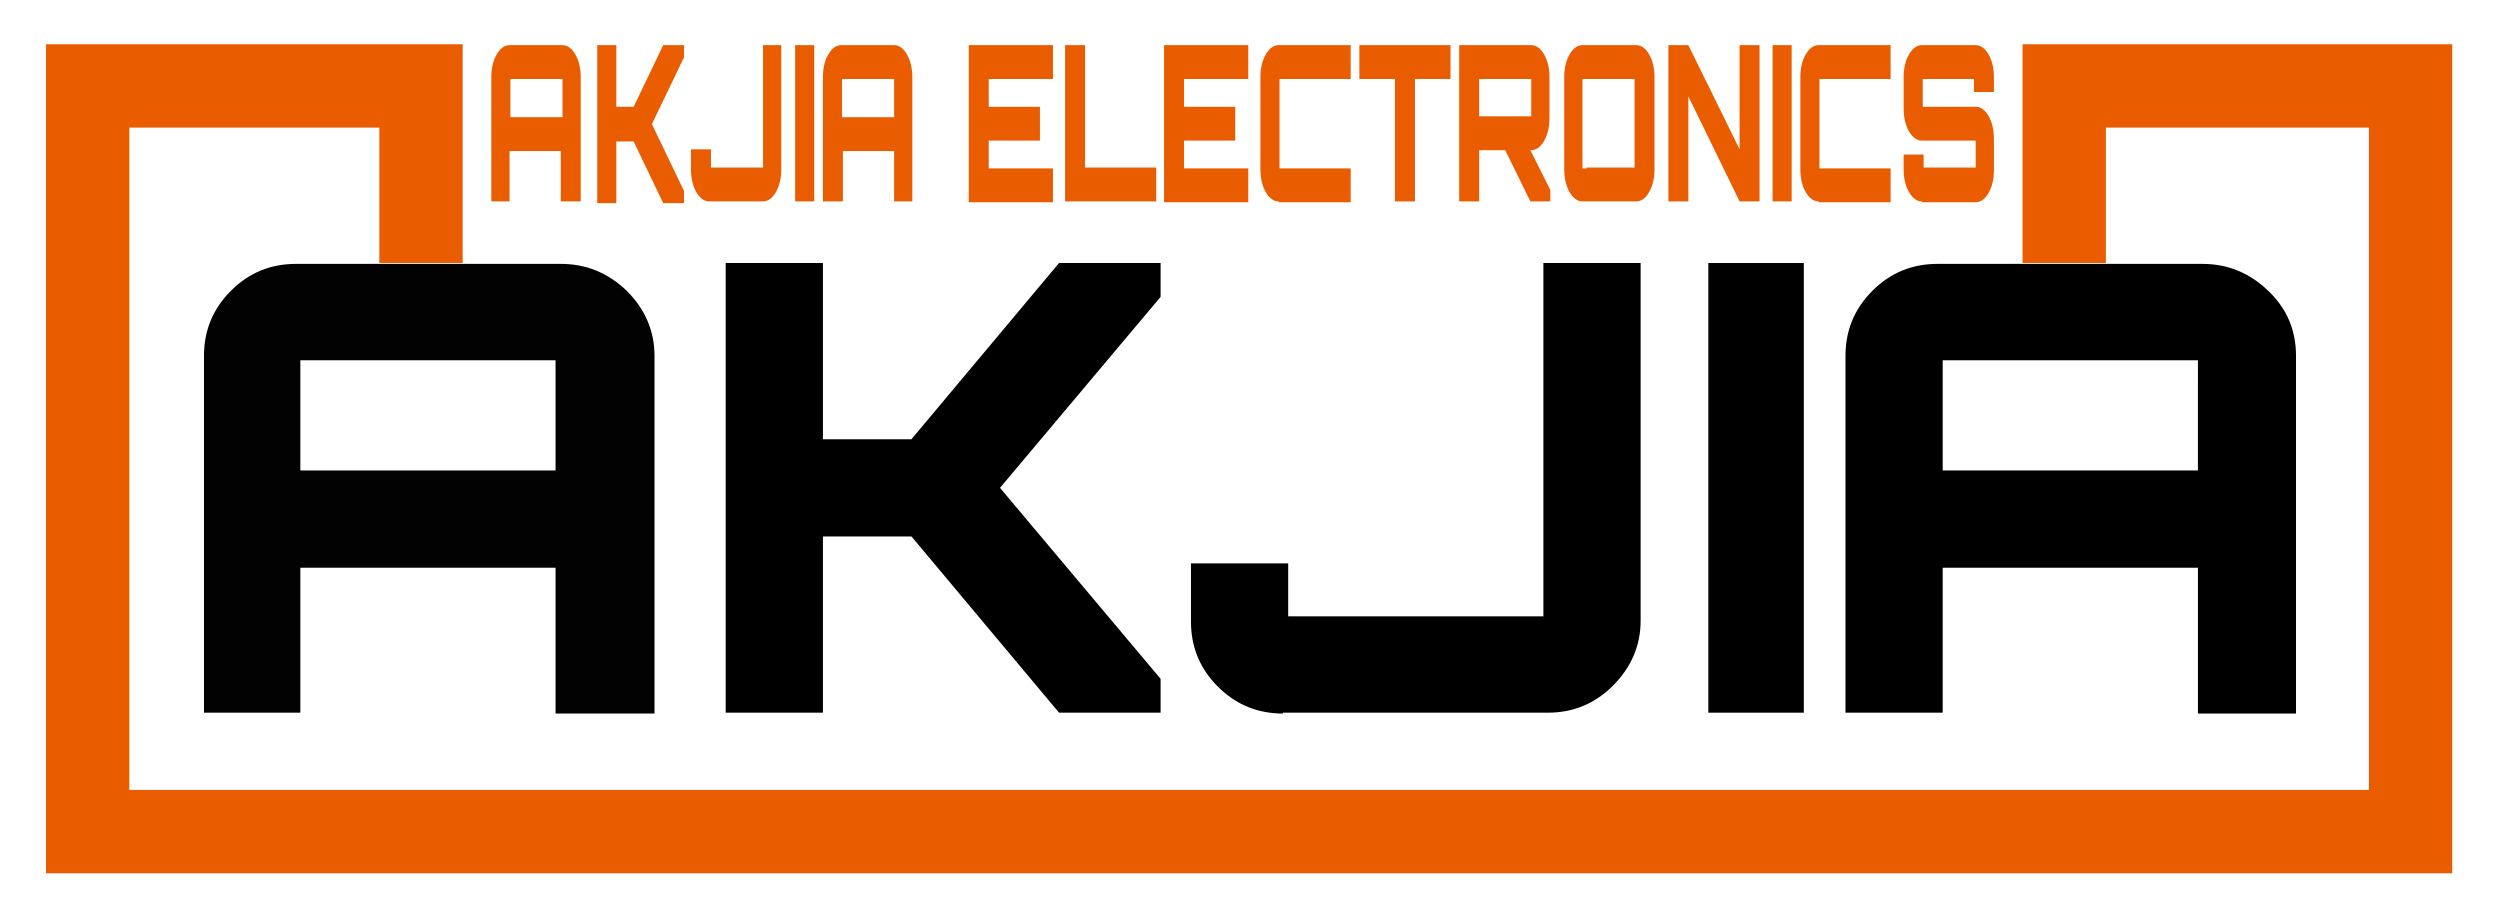 <?xml version="1.0" encoding="utf-8"?>
<!-- Generator: Adobe Illustrator 24.2.3, SVG Export Plug-In . SVG Version: 6.00 Build 0)  -->
<svg version="1.1" xmlns="http://www.w3.org/2000/svg" xmlns:xlink="http://www.w3.org/1999/xlink" x="0px" y="0px"
	 viewBox="0 0 288 103.6" style="enable-background:new 0 0 288 103.6;" xml:space="preserve">
<style type="text/css">
	.st0{fill:#020202;}
	.st1{fill:#E95C00;}
</style>
<g id="AKJIA">
	<g>
		<path class="st0" d="M23.5,82.2V41c0-2.9,1-5.4,3.1-7.5s4.6-3.1,7.5-3.1h30.5c2.9,0,5.4,1,7.6,3.1c2.1,2.1,3.2,4.6,3.2,7.5v41.2
			H64V65.4H34.6v16.7H23.5z M34.6,54.2H64V43.9v-2.4h-2.4H37h-2.4v2.4V54.2z"/>
		<path d="M83.6,82.2V30.3h11.2v20.3H105l17-20.3h11.7v3.9l-18.5,22l18.5,22v3.9H122l-17-20.3H94.8v20.3H83.6z"/>
		<path d="M147.8,82.2c-2.9,0-5.4-1-7.5-3.1s-3.1-4.6-3.1-7.5v-6.7h11.2v3.7v2.4h2.4h24.6h2.4v-2.4V30.3H189v41.2
			c0,2.9-1.1,5.4-3.2,7.5s-4.6,3.1-7.5,3.1H147.8z"/>
		<path d="M196.8,82.2V30.3h11v51.8H196.8z"/>
		<path d="M212.6,82.2V41c0-2.9,1-5.4,3.1-7.5c2.1-2.1,4.6-3.1,7.5-3.1h30.5c2.9,0,5.4,1,7.6,3.1s3.2,4.6,3.2,7.5v41.2h-11.3V65.4
			h-29.4v16.7H212.6z M223.8,54.2h29.4V43.9v-2.4h-2.4h-24.6h-2.4v2.4V54.2z"/>
	</g>
</g>
<g id="直线_2_xA0_图像_1_">
	<polygon class="st1" points="53.3,30.3 43.7,30.3 43.7,14.7 14.9,14.7 14.9,91 272.9,91 272.9,14.7 242.6,14.7 242.6,30.3 
		233,30.3 233,5.1 282.5,5.1 282.5,100.6 5.3,100.6 5.3,5.1 53.3,5.1 	"/>
</g>
<g id="AKJIA_ELECTRONICS">
	<g>
		<path class="st1" d="M56.6,23.2V8.9c0-1,0.2-1.9,0.6-2.6s0.9-1.1,1.5-1.1h6.1c0.6,0,1.1,0.4,1.5,1.1s0.6,1.6,0.6,2.6v14.3h-2.3
			v-5.8h-5.9v5.8H56.6z M58.9,13.5h5.9V10V9.1h-0.5h-5h-0.5V10V13.5z"/>
		<path class="st1" d="M68.8,23.2v-18H71v7.1h2l3.4-7.1h2.4v1.4l-3.7,7.7l3.7,7.7v1.4h-2.4l-3.4-7.1h-2v7.1H68.8z"/>
		<path class="st1" d="M81.7,23.2c-0.6,0-1.1-0.4-1.5-1.1s-0.6-1.6-0.6-2.6v-2.3h2.3v1.3v0.8h0.5h5h0.5v-0.8V5.2H90v14.3
			c0,1-0.2,1.9-0.6,2.6s-0.9,1.1-1.5,1.1H81.7z"/>
		<path class="st1" d="M91.6,23.2v-18h2.2v18H91.6z"/>
		<path class="st1" d="M94.8,23.2V8.9c0-1,0.2-1.9,0.6-2.6s0.9-1.1,1.5-1.1h6.1c0.6,0,1.1,0.4,1.5,1.1s0.6,1.6,0.6,2.6v14.3H103
			v-5.8h-5.9v5.8H94.8z M97.1,13.5h5.9V10V9.1h-0.5h-5h-0.5V10V13.5z"/>
		<path class="st1" d="M111.6,23.2v-18h9.7v3.9h-7.4v3.2h5.9v3.9h-5.9v3.2h7.4v3.9H111.6z"/>
		<path class="st1" d="M122.7,23.2v-18h2.3v14.1h8.2v3.9H122.7z"/>
		<path class="st1" d="M134.1,23.2v-18h9.7v3.9h-7.4v3.2h5.9v3.9h-5.9v3.2h7.4v3.9H134.1z"/>
		<path class="st1" d="M147.3,23.2c-0.6,0-1.1-0.4-1.5-1.1c-0.4-0.7-0.6-1.6-0.6-2.6V8.9c0-1,0.2-1.9,0.6-2.6
			c0.4-0.7,0.9-1.1,1.5-1.1h8.3v3.9h-7.7h-0.5V10v8.6v0.8h0.5h7.7v3.9H147.3z"/>
		<path class="st1" d="M160.7,23.2V9.1h-4.1V5.2h10.5v3.9H163v14.1H160.7z"/>
		<path class="st1" d="M168.1,23.2v-18h8.3c0.6,0,1.1,0.4,1.5,1.1c0.4,0.7,0.6,1.6,0.6,2.6v4.7c0,1-0.2,1.9-0.6,2.6
			c-0.4,0.7-0.9,1.1-1.5,1.1h-0.1l2.3,4.6v1.3h-2.3l-2.9-5.9l-3,0v5.9H168.1z M170.9,13.4h5h0.5v-0.8V10V9.1h-0.5h-5h-0.5V10v2.6
			v0.8H170.9z"/>
		<path class="st1" d="M182.3,23.2c-0.6,0-1.1-0.4-1.5-1.1c-0.4-0.7-0.6-1.6-0.6-2.6V8.9c0-1,0.2-1.9,0.6-2.6
			c0.4-0.7,0.9-1.1,1.5-1.1h6.2c0.6,0,1.1,0.4,1.5,1.1c0.4,0.7,0.6,1.6,0.6,2.6v10.6c0,1-0.2,1.9-0.6,2.6c-0.4,0.7-0.9,1.1-1.5,1.1
			H182.3z M182.8,19.3h5h0.5v-0.8V10V9.1h-0.5h-5h-0.5V10v8.6v0.8H182.8z"/>
		<path class="st1" d="M192.2,23.2v-18h2.3l5.9,12v-12h2.3v18h-2.3l-5.9-12.1v12.1H192.2z"/>
		<path class="st1" d="M204.2,23.2v-18h2.2v18H204.2z"/>
		<path class="st1" d="M209.5,23.2c-0.6,0-1.1-0.4-1.5-1.1c-0.4-0.7-0.6-1.6-0.6-2.6V8.9c0-1,0.2-1.9,0.6-2.6
			c0.4-0.7,0.9-1.1,1.5-1.1h8.3v3.9h-7.7h-0.5V10v8.6v0.8h0.5h7.7v3.9H209.5z"/>
		<path class="st1" d="M221.4,23.2c-0.6,0-1.1-0.4-1.5-1.1c-0.4-0.7-0.6-1.6-0.6-2.6v-1.7h2.3v0.7v0.8h0.5h5h0.5v-0.8V17v-0.8H227
			h-5.6c-0.6,0-1.1-0.4-1.5-1.1c-0.4-0.7-0.6-1.6-0.6-2.6V8.9c0-1,0.2-1.9,0.6-2.6c0.4-0.7,0.9-1.1,1.5-1.1h6.2
			c0.6,0,1.1,0.4,1.5,1.1c0.4,0.7,0.6,1.6,0.6,2.6v1.7h-2.3V10V9.1H227h-5h-0.5V10v1.5v0.8h0.5h5.6c0.6,0,1.1,0.4,1.5,1.1
			c0.4,0.7,0.6,1.6,0.6,2.6v3.6c0,1-0.2,1.9-0.6,2.6c-0.4,0.7-0.9,1.1-1.5,1.1H221.4z"/>
	</g>
</g>
</svg>
